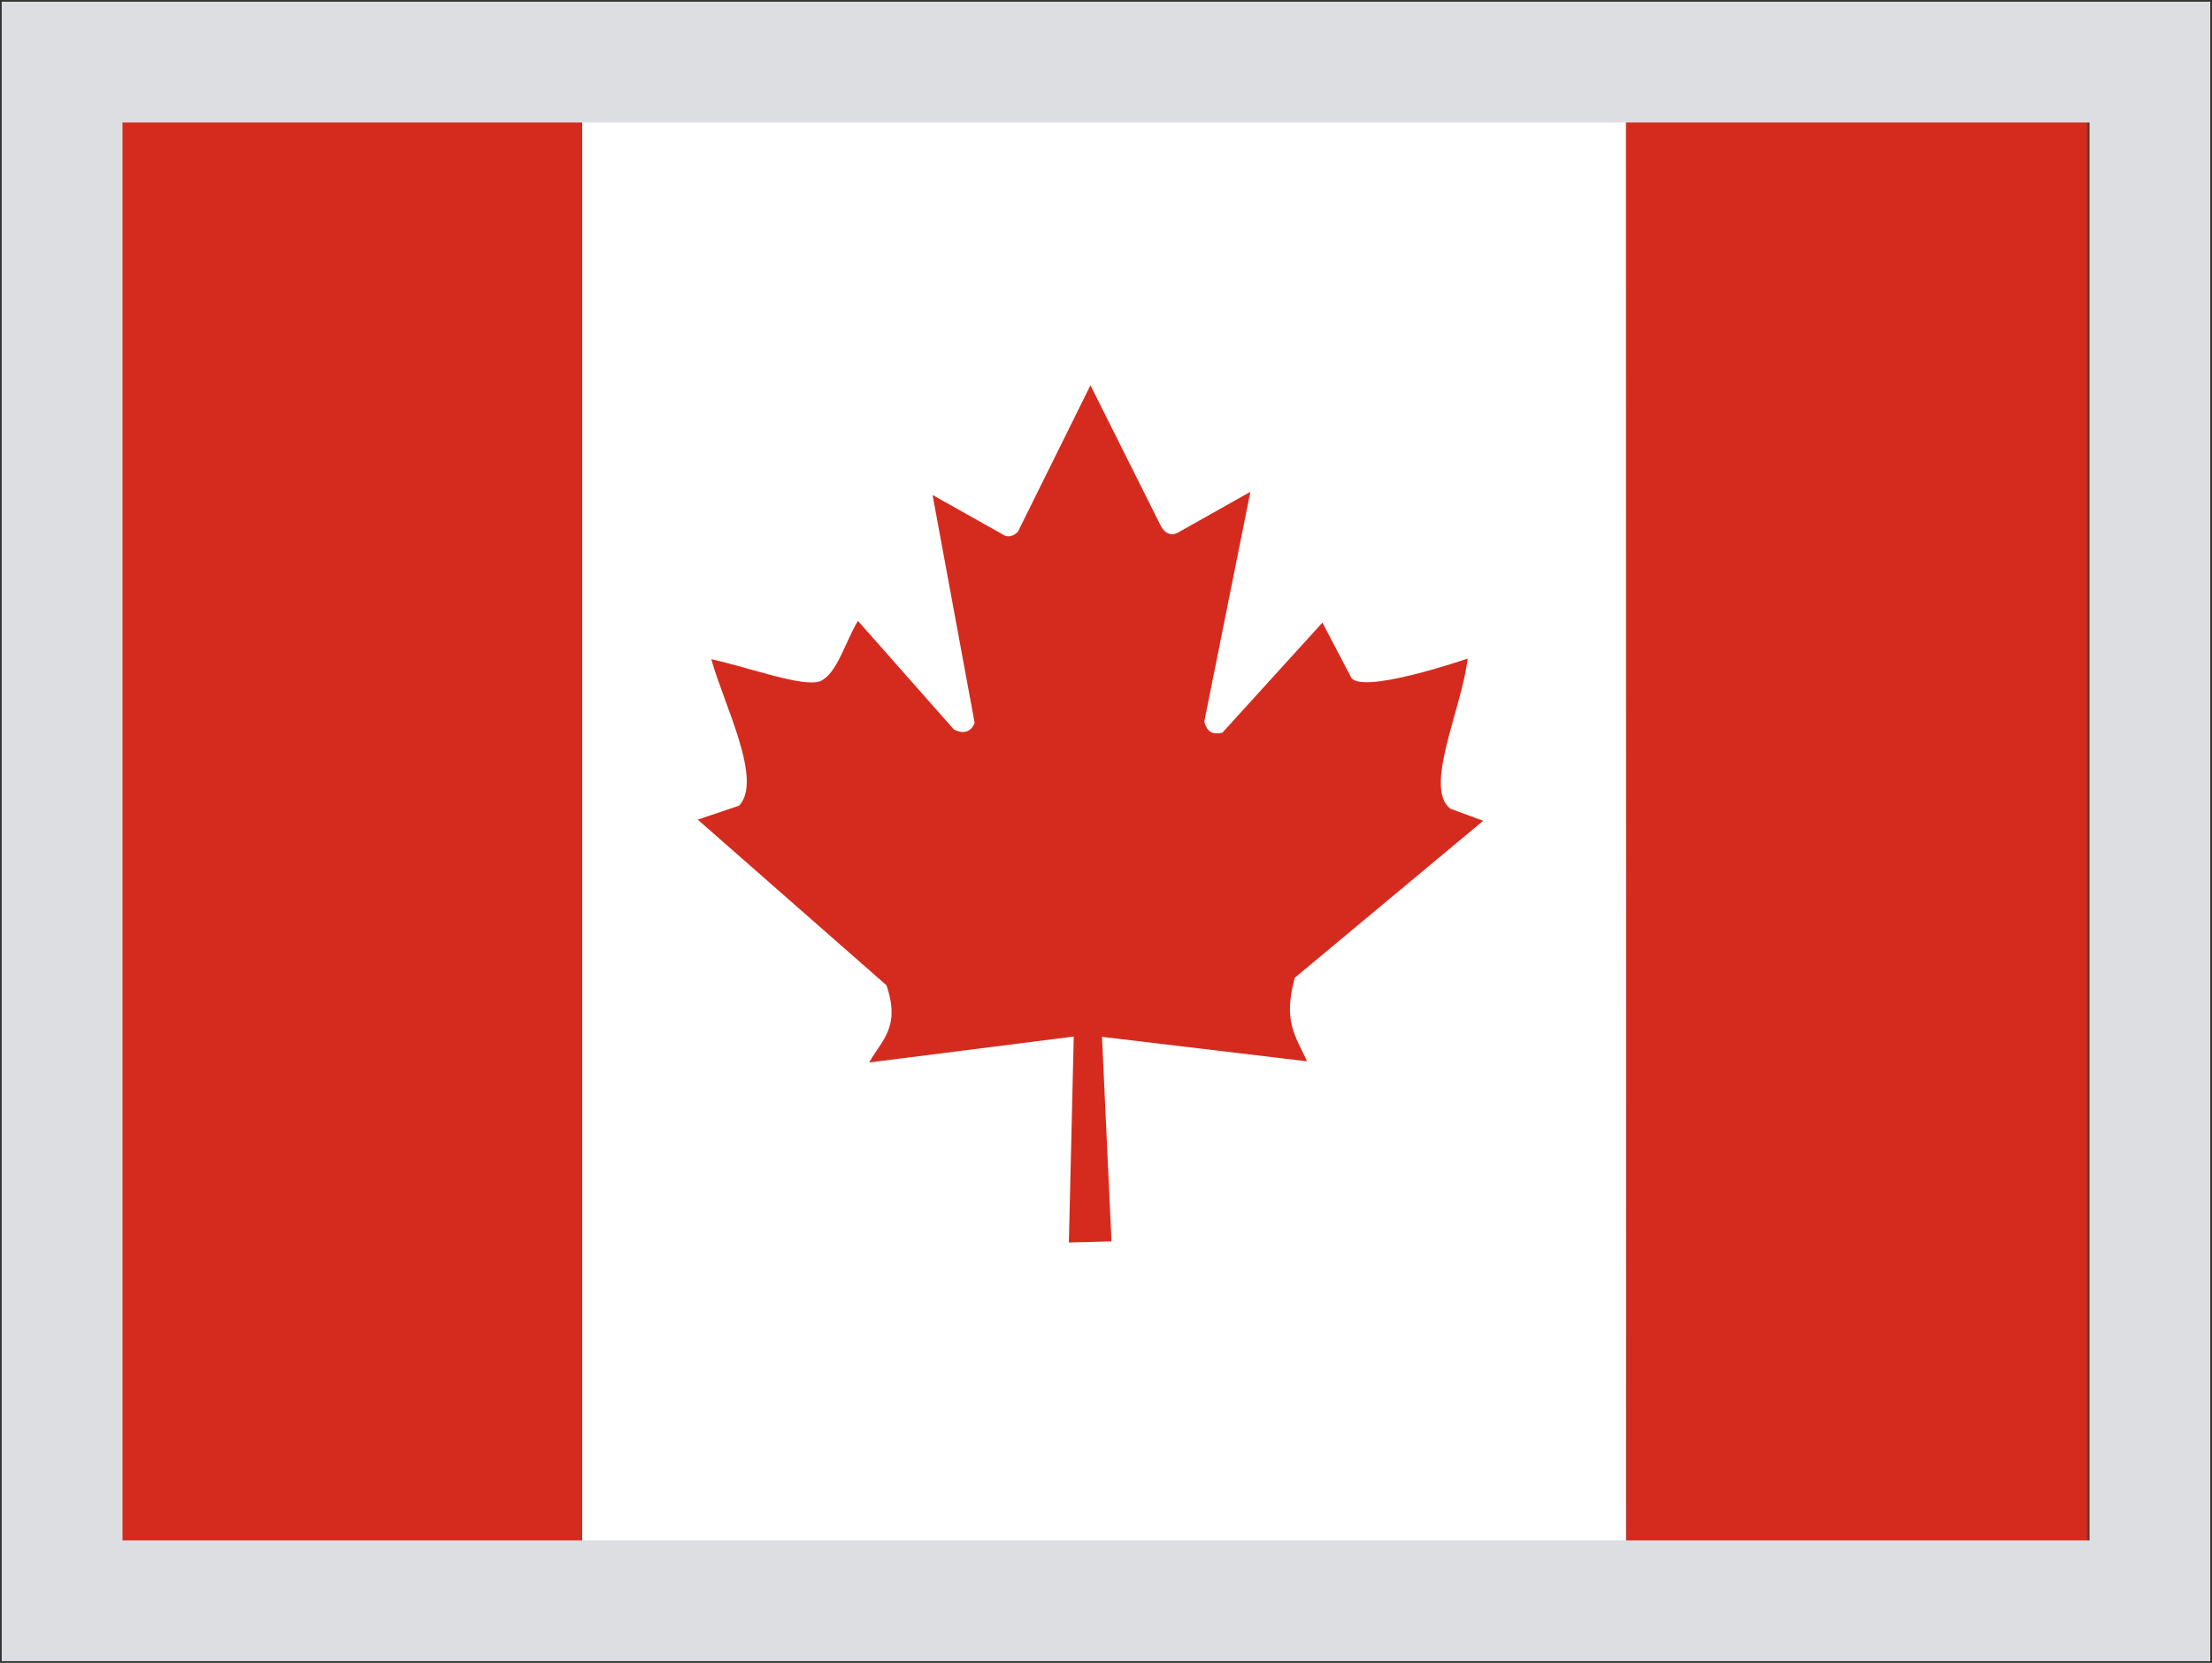 <svg xmlns="http://www.w3.org/2000/svg" fill="none" viewBox="0 0 641 482" height="482" width="641">
<rect x="0" y="0" width="641" height="482" fill="#333333" stroke="none"/>
<g clip-path="url(#clip0_1828_133745)">
<mask height="428" width="570" y="27" x="35" maskUnits="userSpaceOnUse" style="mask-type:luminance" id="mask0_1828_133745">
<path fill="white" d="M605 27H35V454.5H605V27Z"></path>
</mask>
<g mask="url(#mask0_1828_133745)">
<path fill="white" d="M168.71 27H471.217V454.5H168.71V27Z"></path>
<path fill="#D52B1E" d="M17.499 27H168.711V454.5H17.499V27ZM471.217 27H622.428V454.5H471.3L471.217 27ZM214.049 233.569L202.193 237.577L256.882 285.588C261.057 297.861 255.463 301.451 251.873 307.965L311.154 300.449L309.736 360.149L322.093 359.816L319.338 300.533L378.787 307.631C375.113 299.865 371.857 295.774 375.197 283.416L429.803 237.912L420.285 234.404C412.435 228.393 423.624 205.431 425.294 190.903C425.294 190.903 393.482 201.841 391.394 196.08L383.212 180.466L354.238 212.361C351.066 213.113 349.73 211.86 348.978 209.188L362.338 142.559L341.13 154.498C339.377 155.334 337.623 154.666 336.454 152.578L315.998 111.665L294.957 154.164C293.37 155.668 291.783 155.834 290.447 154.832L270.242 143.477L282.432 209.523C281.43 212.195 279.092 212.862 276.42 211.443L248.617 179.965C245.026 185.809 242.605 195.244 237.762 197.416C233.002 199.42 216.888 193.408 206.117 191.07C209.791 204.346 221.313 226.389 214.049 233.653V233.569Z"></path>
</g>
<path stroke-width="35" stroke="#DCDEE1" d="M18 464V18H623V464H18Z"></path>
</g>
<defs>
<clipPath id="clip0_1828_133745">
<rect transform="translate(0.5 0.5)" fill="white" height="481" width="640"></rect>
</clipPath>
</defs>
</svg>

